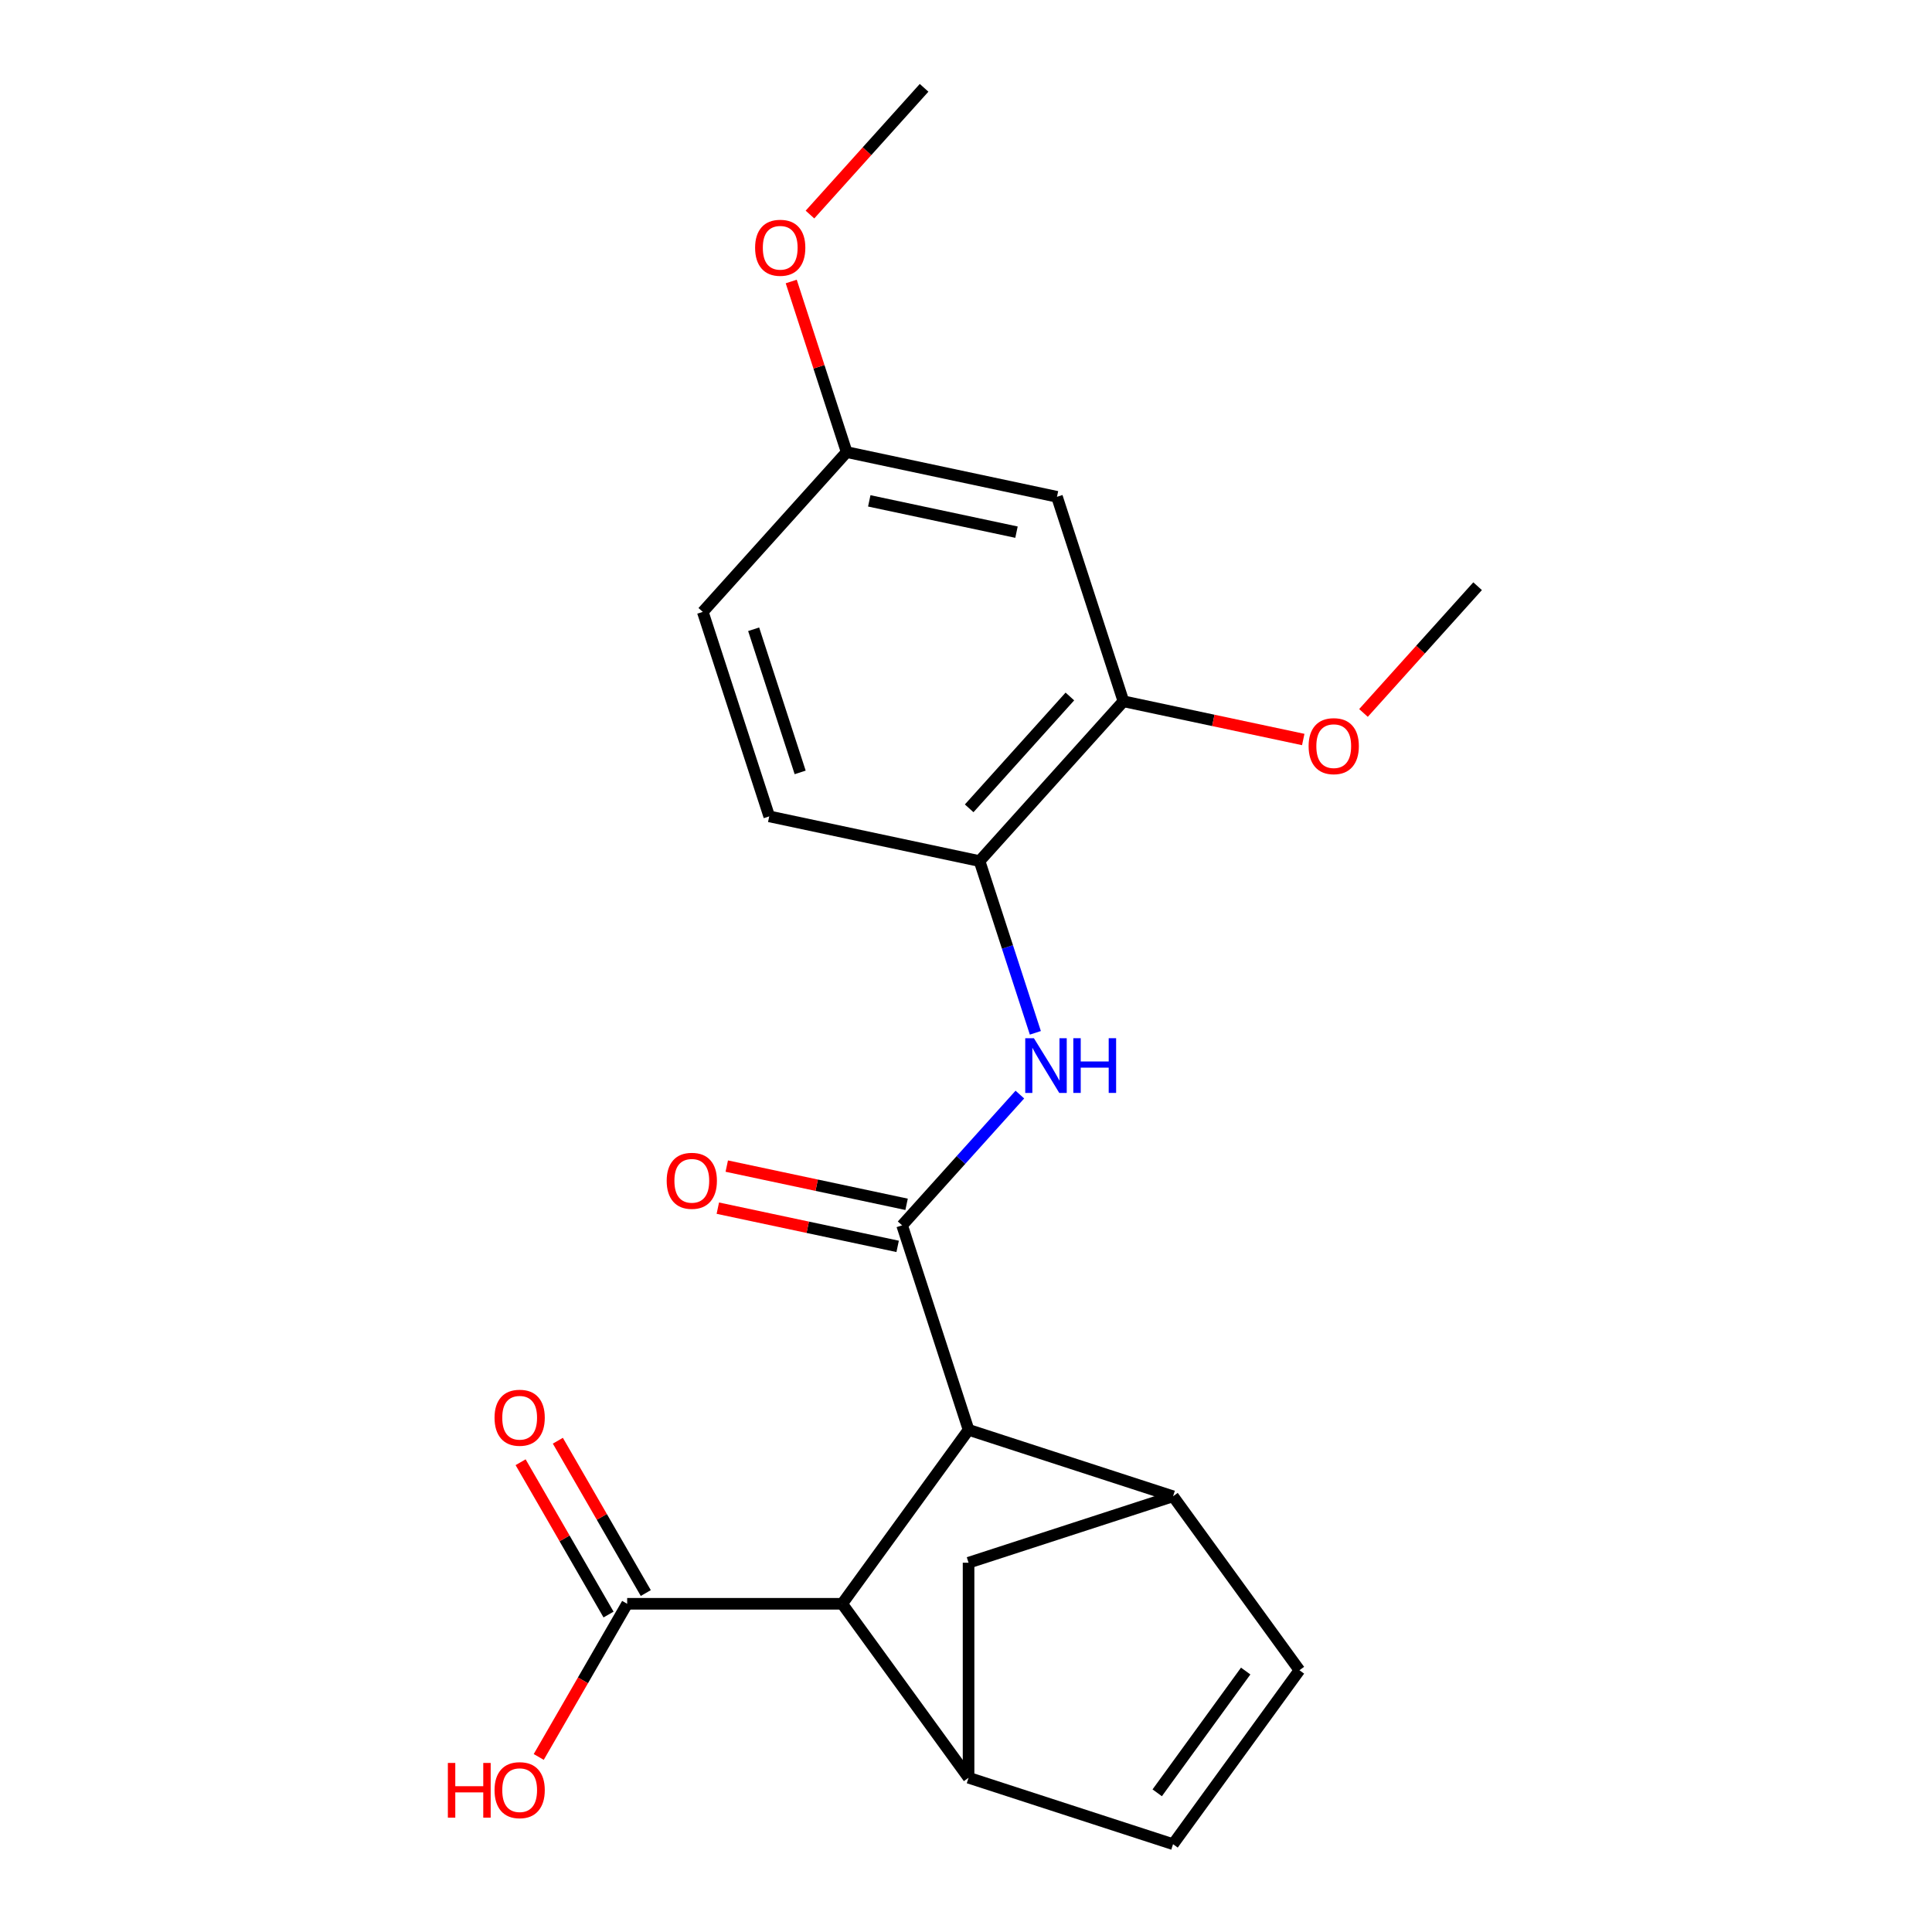 <?xml version='1.0' encoding='iso-8859-1'?>
<svg version='1.1' baseProfile='full'
              xmlns='http://www.w3.org/2000/svg'
                      xmlns:rdkit='http://www.rdkit.org/xml'
                      xmlns:xlink='http://www.w3.org/1999/xlink'
                  xml:space='preserve'
width='1000px' height='1000px' viewBox='0 0 1000 1000'>
<!-- END OF HEADER -->
<rect style='opacity:1.0;fill:#FFFFFF;stroke:none' width='1000' height='1000' x='0' y='0'> </rect>
<path class='bond-0' d='M 466.935,634.239 L 501.326,740.083' style='fill:none;fill-rule:evenodd;stroke:#000000;stroke-width:6px;stroke-linecap:butt;stroke-linejoin:miter;stroke-opacity:1' />
<path class='bond-4' d='M 466.935,634.239 L 497.408,600.396' style='fill:none;fill-rule:evenodd;stroke:#000000;stroke-width:6px;stroke-linecap:butt;stroke-linejoin:miter;stroke-opacity:1' />
<path class='bond-4' d='M 497.408,600.396 L 527.881,566.552' style='fill:none;fill-rule:evenodd;stroke:#0000FF;stroke-width:6px;stroke-linecap:butt;stroke-linejoin:miter;stroke-opacity:1' />
<path class='bond-12' d='M 469.249,623.353 L 422.711,613.461' style='fill:none;fill-rule:evenodd;stroke:#000000;stroke-width:6px;stroke-linecap:butt;stroke-linejoin:miter;stroke-opacity:1' />
<path class='bond-12' d='M 422.711,613.461 L 376.173,603.569' style='fill:none;fill-rule:evenodd;stroke:#FF0000;stroke-width:6px;stroke-linecap:butt;stroke-linejoin:miter;stroke-opacity:1' />
<path class='bond-12' d='M 464.621,645.125 L 418.083,635.233' style='fill:none;fill-rule:evenodd;stroke:#000000;stroke-width:6px;stroke-linecap:butt;stroke-linejoin:miter;stroke-opacity:1' />
<path class='bond-12' d='M 418.083,635.233 L 371.545,625.341' style='fill:none;fill-rule:evenodd;stroke:#FF0000;stroke-width:6px;stroke-linecap:butt;stroke-linejoin:miter;stroke-opacity:1' />
<path class='bond-1' d='M 501.326,740.083 L 607.169,774.473' style='fill:none;fill-rule:evenodd;stroke:#000000;stroke-width:6px;stroke-linecap:butt;stroke-linejoin:miter;stroke-opacity:1' />
<path class='bond-3' d='M 501.326,740.083 L 435.911,830.119' style='fill:none;fill-rule:evenodd;stroke:#000000;stroke-width:6px;stroke-linecap:butt;stroke-linejoin:miter;stroke-opacity:1' />
<path class='bond-5' d='M 607.169,774.473 L 672.584,864.509' style='fill:none;fill-rule:evenodd;stroke:#000000;stroke-width:6px;stroke-linecap:butt;stroke-linejoin:miter;stroke-opacity:1' />
<path class='bond-8' d='M 607.169,774.473 L 501.326,808.864' style='fill:none;fill-rule:evenodd;stroke:#000000;stroke-width:6px;stroke-linecap:butt;stroke-linejoin:miter;stroke-opacity:1' />
<path class='bond-2' d='M 501.326,920.155 L 435.911,830.119' style='fill:none;fill-rule:evenodd;stroke:#000000;stroke-width:6px;stroke-linecap:butt;stroke-linejoin:miter;stroke-opacity:1' />
<path class='bond-6' d='M 501.326,920.155 L 607.169,954.545' style='fill:none;fill-rule:evenodd;stroke:#000000;stroke-width:6px;stroke-linecap:butt;stroke-linejoin:miter;stroke-opacity:1' />
<path class='bond-22' d='M 501.326,920.155 L 501.326,808.864' style='fill:none;fill-rule:evenodd;stroke:#000000;stroke-width:6px;stroke-linecap:butt;stroke-linejoin:miter;stroke-opacity:1' />
<path class='bond-7' d='M 435.911,830.119 L 324.62,830.119' style='fill:none;fill-rule:evenodd;stroke:#000000;stroke-width:6px;stroke-linecap:butt;stroke-linejoin:miter;stroke-opacity:1' />
<path class='bond-9' d='M 535.898,534.592 L 521.455,490.141' style='fill:none;fill-rule:evenodd;stroke:#0000FF;stroke-width:6px;stroke-linecap:butt;stroke-linejoin:miter;stroke-opacity:1' />
<path class='bond-9' d='M 521.455,490.141 L 507.012,445.69' style='fill:none;fill-rule:evenodd;stroke:#000000;stroke-width:6px;stroke-linecap:butt;stroke-linejoin:miter;stroke-opacity:1' />
<path class='bond-23' d='M 672.584,864.509 L 607.169,954.545' style='fill:none;fill-rule:evenodd;stroke:#000000;stroke-width:6px;stroke-linecap:butt;stroke-linejoin:miter;stroke-opacity:1' />
<path class='bond-23' d='M 644.765,864.932 L 598.974,927.957' style='fill:none;fill-rule:evenodd;stroke:#000000;stroke-width:6px;stroke-linecap:butt;stroke-linejoin:miter;stroke-opacity:1' />
<path class='bond-13' d='M 334.258,824.554 L 311.5,785.135' style='fill:none;fill-rule:evenodd;stroke:#000000;stroke-width:6px;stroke-linecap:butt;stroke-linejoin:miter;stroke-opacity:1' />
<path class='bond-13' d='M 311.5,785.135 L 288.741,745.716' style='fill:none;fill-rule:evenodd;stroke:#FF0000;stroke-width:6px;stroke-linecap:butt;stroke-linejoin:miter;stroke-opacity:1' />
<path class='bond-13' d='M 314.982,835.683 L 292.224,796.264' style='fill:none;fill-rule:evenodd;stroke:#000000;stroke-width:6px;stroke-linecap:butt;stroke-linejoin:miter;stroke-opacity:1' />
<path class='bond-13' d='M 292.224,796.264 L 269.465,756.845' style='fill:none;fill-rule:evenodd;stroke:#FF0000;stroke-width:6px;stroke-linecap:butt;stroke-linejoin:miter;stroke-opacity:1' />
<path class='bond-16' d='M 324.62,830.119 L 301.735,869.758' style='fill:none;fill-rule:evenodd;stroke:#000000;stroke-width:6px;stroke-linecap:butt;stroke-linejoin:miter;stroke-opacity:1' />
<path class='bond-16' d='M 301.735,869.758 L 278.849,909.397' style='fill:none;fill-rule:evenodd;stroke:#FF0000;stroke-width:6px;stroke-linecap:butt;stroke-linejoin:miter;stroke-opacity:1' />
<path class='bond-10' d='M 507.012,445.69 L 581.48,362.985' style='fill:none;fill-rule:evenodd;stroke:#000000;stroke-width:6px;stroke-linecap:butt;stroke-linejoin:miter;stroke-opacity:1' />
<path class='bond-10' d='M 501.642,418.391 L 553.769,360.498' style='fill:none;fill-rule:evenodd;stroke:#000000;stroke-width:6px;stroke-linecap:butt;stroke-linejoin:miter;stroke-opacity:1' />
<path class='bond-14' d='M 507.012,445.69 L 398.154,422.552' style='fill:none;fill-rule:evenodd;stroke:#000000;stroke-width:6px;stroke-linecap:butt;stroke-linejoin:miter;stroke-opacity:1' />
<path class='bond-11' d='M 581.48,362.985 L 547.09,257.142' style='fill:none;fill-rule:evenodd;stroke:#000000;stroke-width:6px;stroke-linecap:butt;stroke-linejoin:miter;stroke-opacity:1' />
<path class='bond-18' d='M 581.48,362.985 L 628.018,372.877' style='fill:none;fill-rule:evenodd;stroke:#000000;stroke-width:6px;stroke-linecap:butt;stroke-linejoin:miter;stroke-opacity:1' />
<path class='bond-18' d='M 628.018,372.877 L 674.557,382.769' style='fill:none;fill-rule:evenodd;stroke:#FF0000;stroke-width:6px;stroke-linecap:butt;stroke-linejoin:miter;stroke-opacity:1' />
<path class='bond-24' d='M 547.09,257.142 L 438.231,234.003' style='fill:none;fill-rule:evenodd;stroke:#000000;stroke-width:6px;stroke-linecap:butt;stroke-linejoin:miter;stroke-opacity:1' />
<path class='bond-24' d='M 526.133,275.443 L 449.932,259.246' style='fill:none;fill-rule:evenodd;stroke:#000000;stroke-width:6px;stroke-linecap:butt;stroke-linejoin:miter;stroke-opacity:1' />
<path class='bond-17' d='M 398.154,422.552 L 363.763,316.708' style='fill:none;fill-rule:evenodd;stroke:#000000;stroke-width:6px;stroke-linecap:butt;stroke-linejoin:miter;stroke-opacity:1' />
<path class='bond-17' d='M 414.164,399.797 L 390.09,325.707' style='fill:none;fill-rule:evenodd;stroke:#000000;stroke-width:6px;stroke-linecap:butt;stroke-linejoin:miter;stroke-opacity:1' />
<path class='bond-15' d='M 438.231,234.003 L 363.763,316.708' style='fill:none;fill-rule:evenodd;stroke:#000000;stroke-width:6px;stroke-linecap:butt;stroke-linejoin:miter;stroke-opacity:1' />
<path class='bond-19' d='M 438.231,234.003 L 423.886,189.853' style='fill:none;fill-rule:evenodd;stroke:#000000;stroke-width:6px;stroke-linecap:butt;stroke-linejoin:miter;stroke-opacity:1' />
<path class='bond-19' d='M 423.886,189.853 L 409.54,145.702' style='fill:none;fill-rule:evenodd;stroke:#FF0000;stroke-width:6px;stroke-linecap:butt;stroke-linejoin:miter;stroke-opacity:1' />
<path class='bond-20' d='M 705.738,369.022 L 735.272,336.22' style='fill:none;fill-rule:evenodd;stroke:#FF0000;stroke-width:6px;stroke-linecap:butt;stroke-linejoin:miter;stroke-opacity:1' />
<path class='bond-20' d='M 735.272,336.22 L 764.807,303.419' style='fill:none;fill-rule:evenodd;stroke:#000000;stroke-width:6px;stroke-linecap:butt;stroke-linejoin:miter;stroke-opacity:1' />
<path class='bond-21' d='M 419.239,111.057 L 448.774,78.256' style='fill:none;fill-rule:evenodd;stroke:#FF0000;stroke-width:6px;stroke-linecap:butt;stroke-linejoin:miter;stroke-opacity:1' />
<path class='bond-21' d='M 448.774,78.256 L 478.308,45.455' style='fill:none;fill-rule:evenodd;stroke:#000000;stroke-width:6px;stroke-linecap:butt;stroke-linejoin:miter;stroke-opacity:1' />
<path  class='atom-5' d='M 535.143 537.374
L 544.423 552.374
Q 545.343 553.854, 546.823 556.534
Q 548.303 559.214, 548.383 559.374
L 548.383 537.374
L 552.143 537.374
L 552.143 565.694
L 548.263 565.694
L 538.303 549.294
Q 537.143 547.374, 535.903 545.174
Q 534.703 542.974, 534.343 542.294
L 534.343 565.694
L 530.663 565.694
L 530.663 537.374
L 535.143 537.374
' fill='#0000FF'/>
<path  class='atom-5' d='M 555.543 537.374
L 559.383 537.374
L 559.383 549.414
L 573.863 549.414
L 573.863 537.374
L 577.703 537.374
L 577.703 565.694
L 573.863 565.694
L 573.863 552.614
L 559.383 552.614
L 559.383 565.694
L 555.543 565.694
L 555.543 537.374
' fill='#0000FF'/>
<path  class='atom-13' d='M 345.076 611.181
Q 345.076 604.381, 348.436 600.581
Q 351.796 596.781, 358.076 596.781
Q 364.356 596.781, 367.716 600.581
Q 371.076 604.381, 371.076 611.181
Q 371.076 618.061, 367.676 621.981
Q 364.276 625.861, 358.076 625.861
Q 351.836 625.861, 348.436 621.981
Q 345.076 618.101, 345.076 611.181
M 358.076 622.661
Q 362.396 622.661, 364.716 619.781
Q 367.076 616.861, 367.076 611.181
Q 367.076 605.621, 364.716 602.821
Q 362.396 599.981, 358.076 599.981
Q 353.756 599.981, 351.396 602.781
Q 349.076 605.581, 349.076 611.181
Q 349.076 616.901, 351.396 619.781
Q 353.756 622.661, 358.076 622.661
' fill='#FF0000'/>
<path  class='atom-14' d='M 255.975 733.818
Q 255.975 727.018, 259.335 723.218
Q 262.695 719.418, 268.975 719.418
Q 275.255 719.418, 278.615 723.218
Q 281.975 727.018, 281.975 733.818
Q 281.975 740.698, 278.575 744.618
Q 275.175 748.498, 268.975 748.498
Q 262.735 748.498, 259.335 744.618
Q 255.975 740.738, 255.975 733.818
M 268.975 745.298
Q 273.295 745.298, 275.615 742.418
Q 277.975 739.498, 277.975 733.818
Q 277.975 728.258, 275.615 725.458
Q 273.295 722.618, 268.975 722.618
Q 264.655 722.618, 262.295 725.418
Q 259.975 728.218, 259.975 733.818
Q 259.975 739.538, 262.295 742.418
Q 264.655 745.298, 268.975 745.298
' fill='#FF0000'/>
<path  class='atom-17' d='M 231.815 912.499
L 235.655 912.499
L 235.655 924.539
L 250.135 924.539
L 250.135 912.499
L 253.975 912.499
L 253.975 940.819
L 250.135 940.819
L 250.135 927.739
L 235.655 927.739
L 235.655 940.819
L 231.815 940.819
L 231.815 912.499
' fill='#FF0000'/>
<path  class='atom-17' d='M 255.975 926.579
Q 255.975 919.779, 259.335 915.979
Q 262.695 912.179, 268.975 912.179
Q 275.255 912.179, 278.615 915.979
Q 281.975 919.779, 281.975 926.579
Q 281.975 933.459, 278.575 937.379
Q 275.175 941.259, 268.975 941.259
Q 262.735 941.259, 259.335 937.379
Q 255.975 933.499, 255.975 926.579
M 268.975 938.059
Q 273.295 938.059, 275.615 935.179
Q 277.975 932.259, 277.975 926.579
Q 277.975 921.019, 275.615 918.219
Q 273.295 915.379, 268.975 915.379
Q 264.655 915.379, 262.295 918.179
Q 259.975 920.979, 259.975 926.579
Q 259.975 932.299, 262.295 935.179
Q 264.655 938.059, 268.975 938.059
' fill='#FF0000'/>
<path  class='atom-19' d='M 677.339 386.204
Q 677.339 379.404, 680.699 375.604
Q 684.059 371.804, 690.339 371.804
Q 696.619 371.804, 699.979 375.604
Q 703.339 379.404, 703.339 386.204
Q 703.339 393.084, 699.939 397.004
Q 696.539 400.884, 690.339 400.884
Q 684.099 400.884, 680.699 397.004
Q 677.339 393.124, 677.339 386.204
M 690.339 397.684
Q 694.659 397.684, 696.979 394.804
Q 699.339 391.884, 699.339 386.204
Q 699.339 380.644, 696.979 377.844
Q 694.659 375.004, 690.339 375.004
Q 686.019 375.004, 683.659 377.804
Q 681.339 380.604, 681.339 386.204
Q 681.339 391.924, 683.659 394.804
Q 686.019 397.684, 690.339 397.684
' fill='#FF0000'/>
<path  class='atom-20' d='M 390.84 128.24
Q 390.84 121.44, 394.2 117.64
Q 397.56 113.84, 403.84 113.84
Q 410.12 113.84, 413.48 117.64
Q 416.84 121.44, 416.84 128.24
Q 416.84 135.12, 413.44 139.04
Q 410.04 142.92, 403.84 142.92
Q 397.6 142.92, 394.2 139.04
Q 390.84 135.16, 390.84 128.24
M 403.84 139.72
Q 408.16 139.72, 410.48 136.84
Q 412.84 133.92, 412.84 128.24
Q 412.84 122.68, 410.48 119.88
Q 408.16 117.04, 403.84 117.04
Q 399.52 117.04, 397.16 119.84
Q 394.84 122.64, 394.84 128.24
Q 394.84 133.96, 397.16 136.84
Q 399.52 139.72, 403.84 139.72
' fill='#FF0000'/>
</svg>
